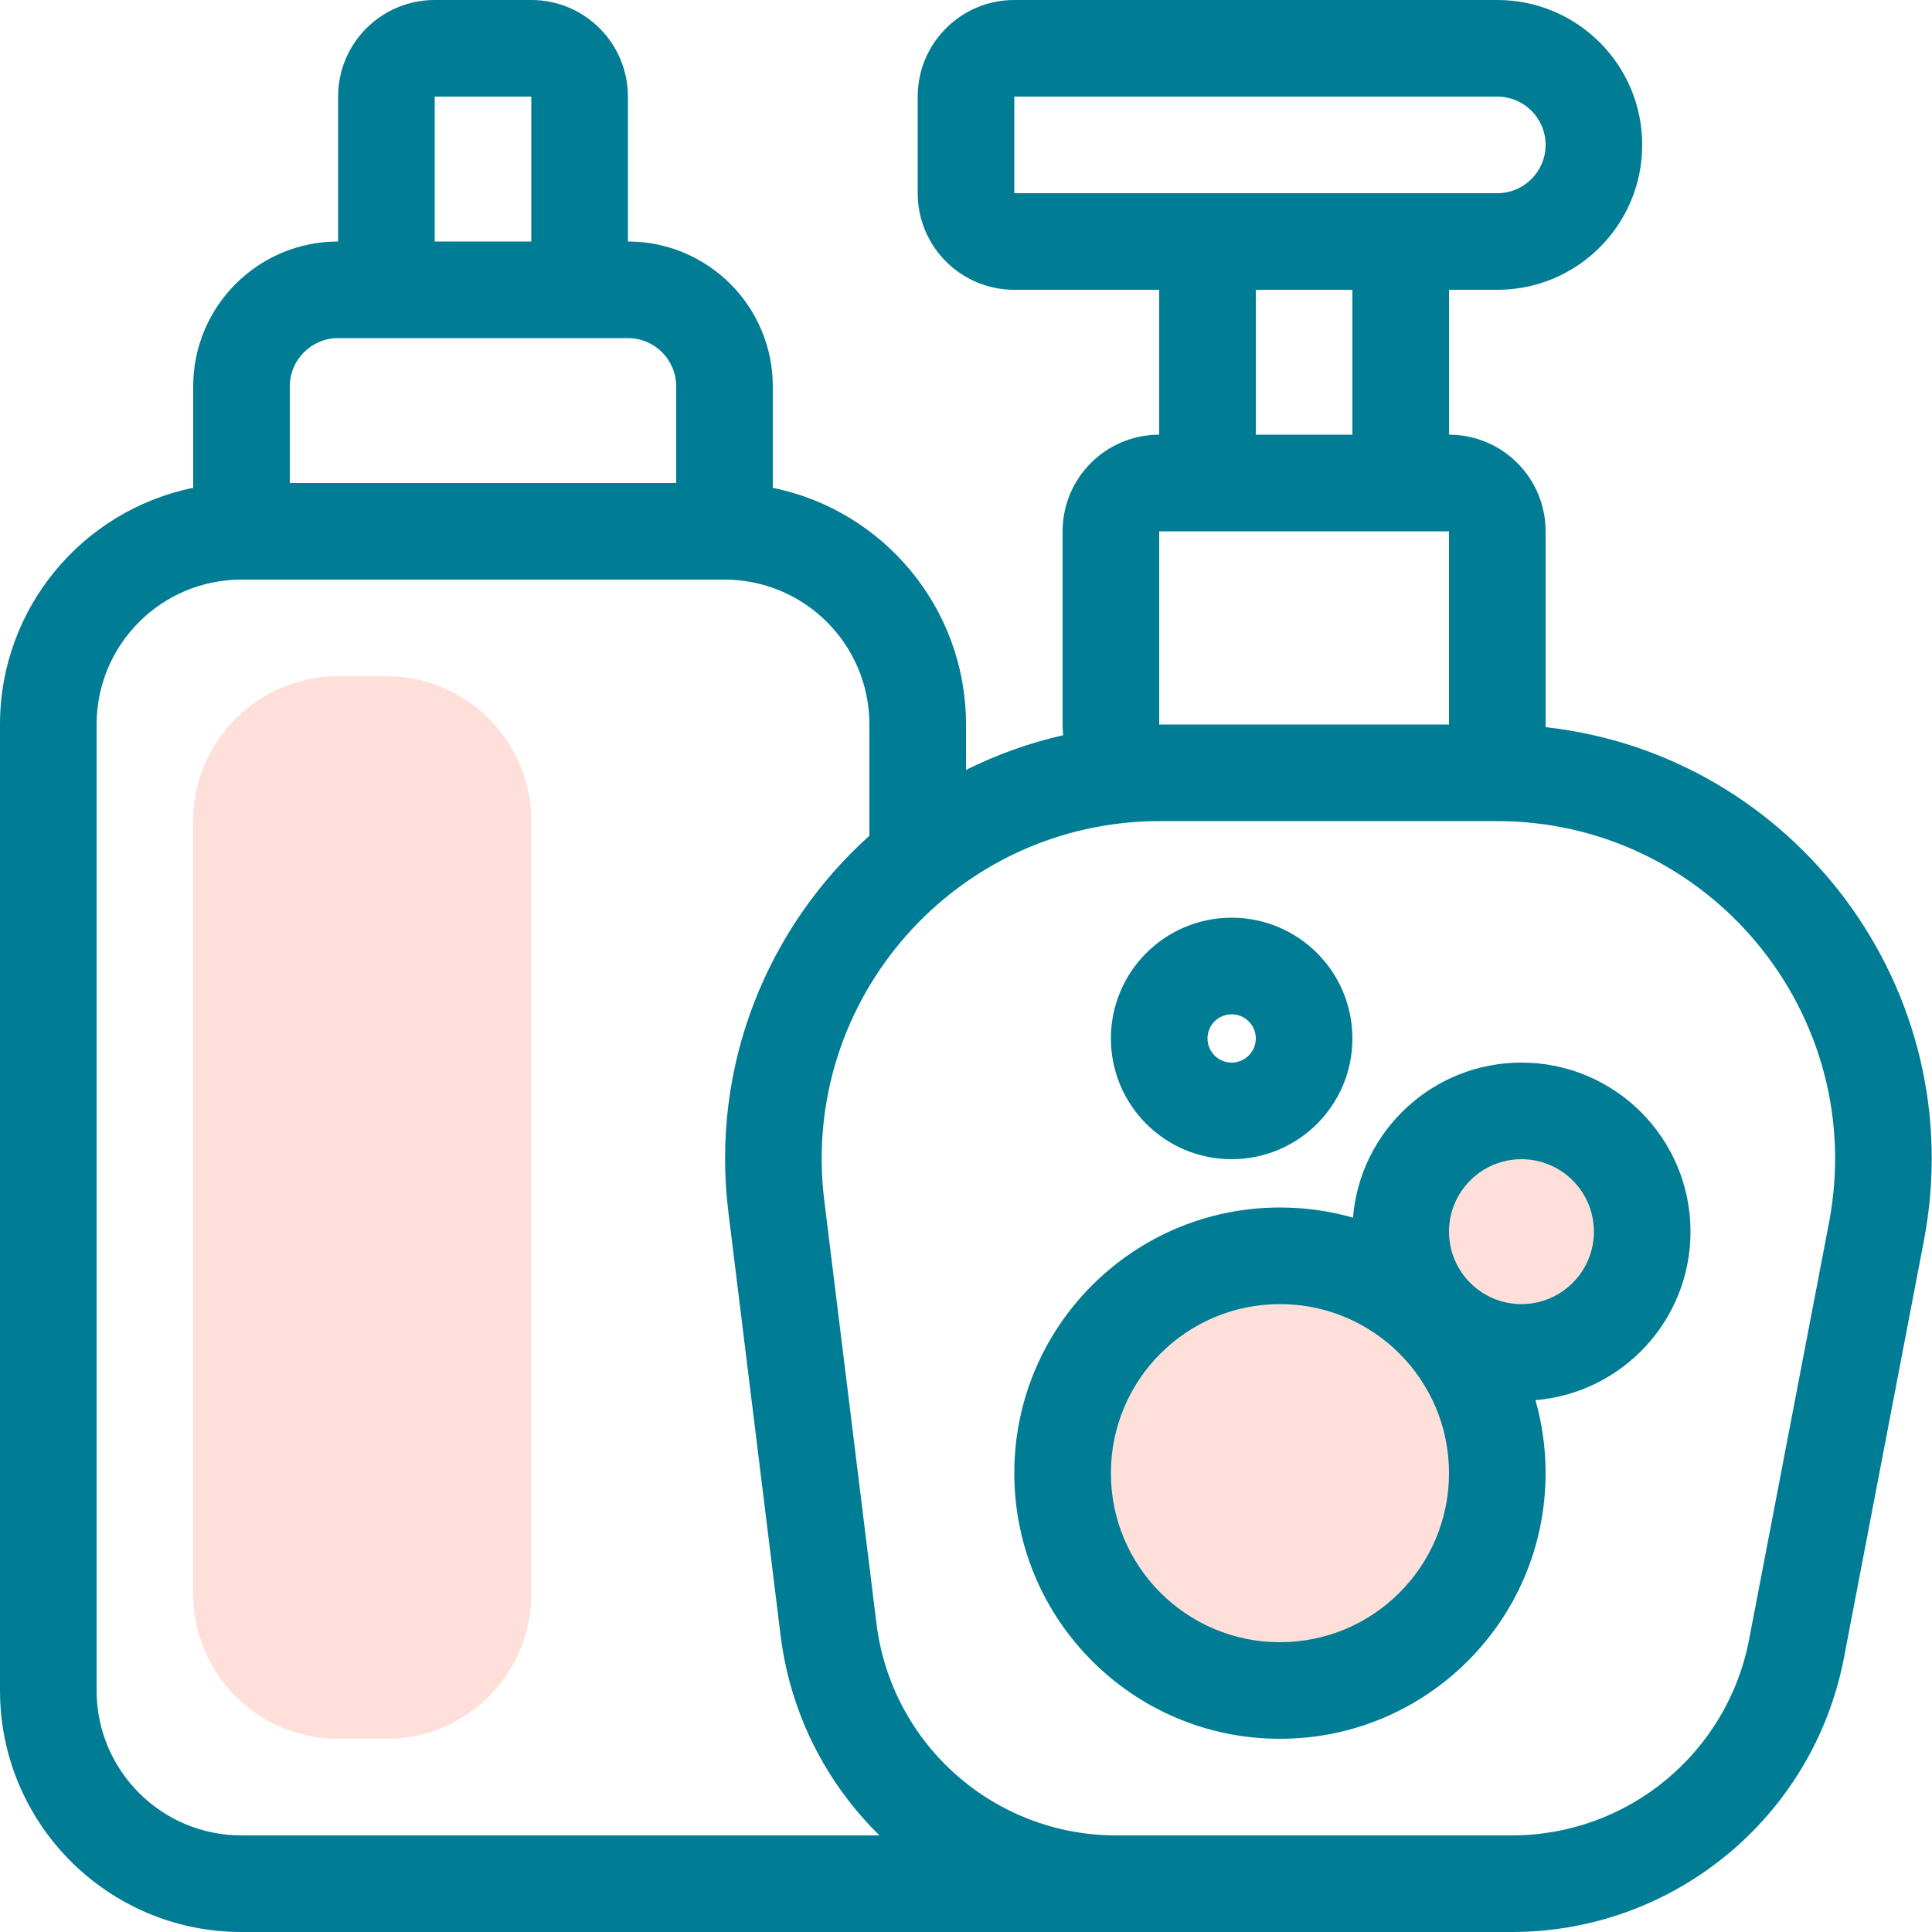 <svg width="40" height="40" viewBox="0 0 40 40" fill="none" xmlns="http://www.w3.org/2000/svg">
<g clip-path="url(#clip0_1513_689)">
<path d="M4 17C4 15.343 5.343 14 7 14H8C9.657 14 11 15.343 11 17V33C11 34.657 9.657 36 8 36H7C5.343 36 4 34.657 4 33V17Z" fill="#FFDFD9"/>
<path d="M31 30.5C31 28.015 28.985 26 26.5 26C24.015 26 22 28.015 22 30.5C22 32.985 24.015 35 26.5 35C28.985 35 31 32.985 31 30.5Z" fill="#FFDFD9"/>
<path d="M34 25.5C34 24.119 32.881 23 31.5 23C30.119 23 29 24.119 29 25.5C29 26.881 30.119 28 31.5 28C32.881 28 34 26.881 34 25.5Z" fill="#FFDFD9"/>
<path fill-rule="evenodd" clip-rule="evenodd" d="M7 2C7 0.895 7.895 0 9 0H11C12.105 0 13 0.895 13 2V5C14.657 5 16 6.343 16 8V10.1C18.282 10.563 20 12.581 20 15V15.94C20.631 15.626 21.305 15.382 22.012 15.222C22.004 15.149 22 15.075 22 15V11C22 9.895 22.895 9 24 9V6H21C19.895 6 19 5.105 19 4V2C19 0.895 19.895 0 21 0H31C32.657 0 34 1.343 34 3C34 4.657 32.657 6 31 6H30V9C31.105 9 32 9.895 32 11V15C32 15.018 32 15.037 31.999 15.055C37.136 15.623 40.83 20.48 39.831 25.694L38.178 34.318C37.546 37.615 34.661 40 31.303 40H23.5H23.108H5C2.239 40 0 37.761 0 35V15C0 12.581 1.718 10.563 4 10.1V8C4 6.343 5.343 5 7 5V2ZM15 12C16.657 12 18 13.343 18 15V17.303C15.9 19.191 14.703 22.044 15.081 25.102L16.161 33.857C16.362 35.485 17.111 36.924 18.209 38H5C3.343 38 2 36.657 2 35V15C2 13.343 3.343 12 5 12H15ZM36.214 33.941C35.763 36.297 33.702 38 31.303 38H23.5H23.108C20.584 38 18.455 36.118 18.146 33.612L17.066 24.857C16.55 20.683 19.807 17 24.013 17H30.992C35.386 17 38.694 21.002 37.867 25.317L36.214 33.941ZM7 7C6.448 7 6 7.448 6 8V10H14V8C14 7.448 13.552 7 13 7H7ZM32 3C32 3.552 31.552 4 31 4H21V2H31C31.552 2 32 2.448 32 3ZM28 21.5C28 20.119 26.881 19 25.5 19C24.119 19 23 20.119 23 21.5C23 22.881 24.119 24 25.5 24C26.881 24 28 22.881 28 21.5ZM25.5 21C25.776 21 26 21.224 26 21.5C26 21.776 25.776 22 25.5 22C25.224 22 25 21.776 25 21.5C25 21.224 25.224 21 25.5 21ZM28.012 25.21C27.532 25.073 27.024 25 26.5 25C23.462 25 21 27.462 21 30.5C21 33.538 23.462 36 26.5 36C29.538 36 32 33.538 32 30.5C32 29.976 31.927 29.468 31.79 28.988C33.587 28.841 35 27.335 35 25.5C35 23.567 33.433 22 31.5 22C29.665 22 28.159 23.413 28.012 25.21ZM26.5 27C28.433 27 30 28.567 30 30.5C30 32.433 28.433 34 26.5 34C24.567 34 23 32.433 23 30.5C23 28.567 24.567 27 26.5 27ZM33 25.5C33 24.672 32.328 24 31.5 24C30.672 24 30 24.672 30 25.5C30 26.328 30.672 27 31.5 27C32.328 27 33 26.328 33 25.5ZM9 5H11V2H9V5ZM26 6H28V9H26V6ZM24 15V11H30V15H24Z" fill="#007C94"/>
</g>
<defs>
<clipPath id="clip0_1513_689">
<rect width="40" height="40" fill="white"/>
</clipPath>
</defs>
</svg>
